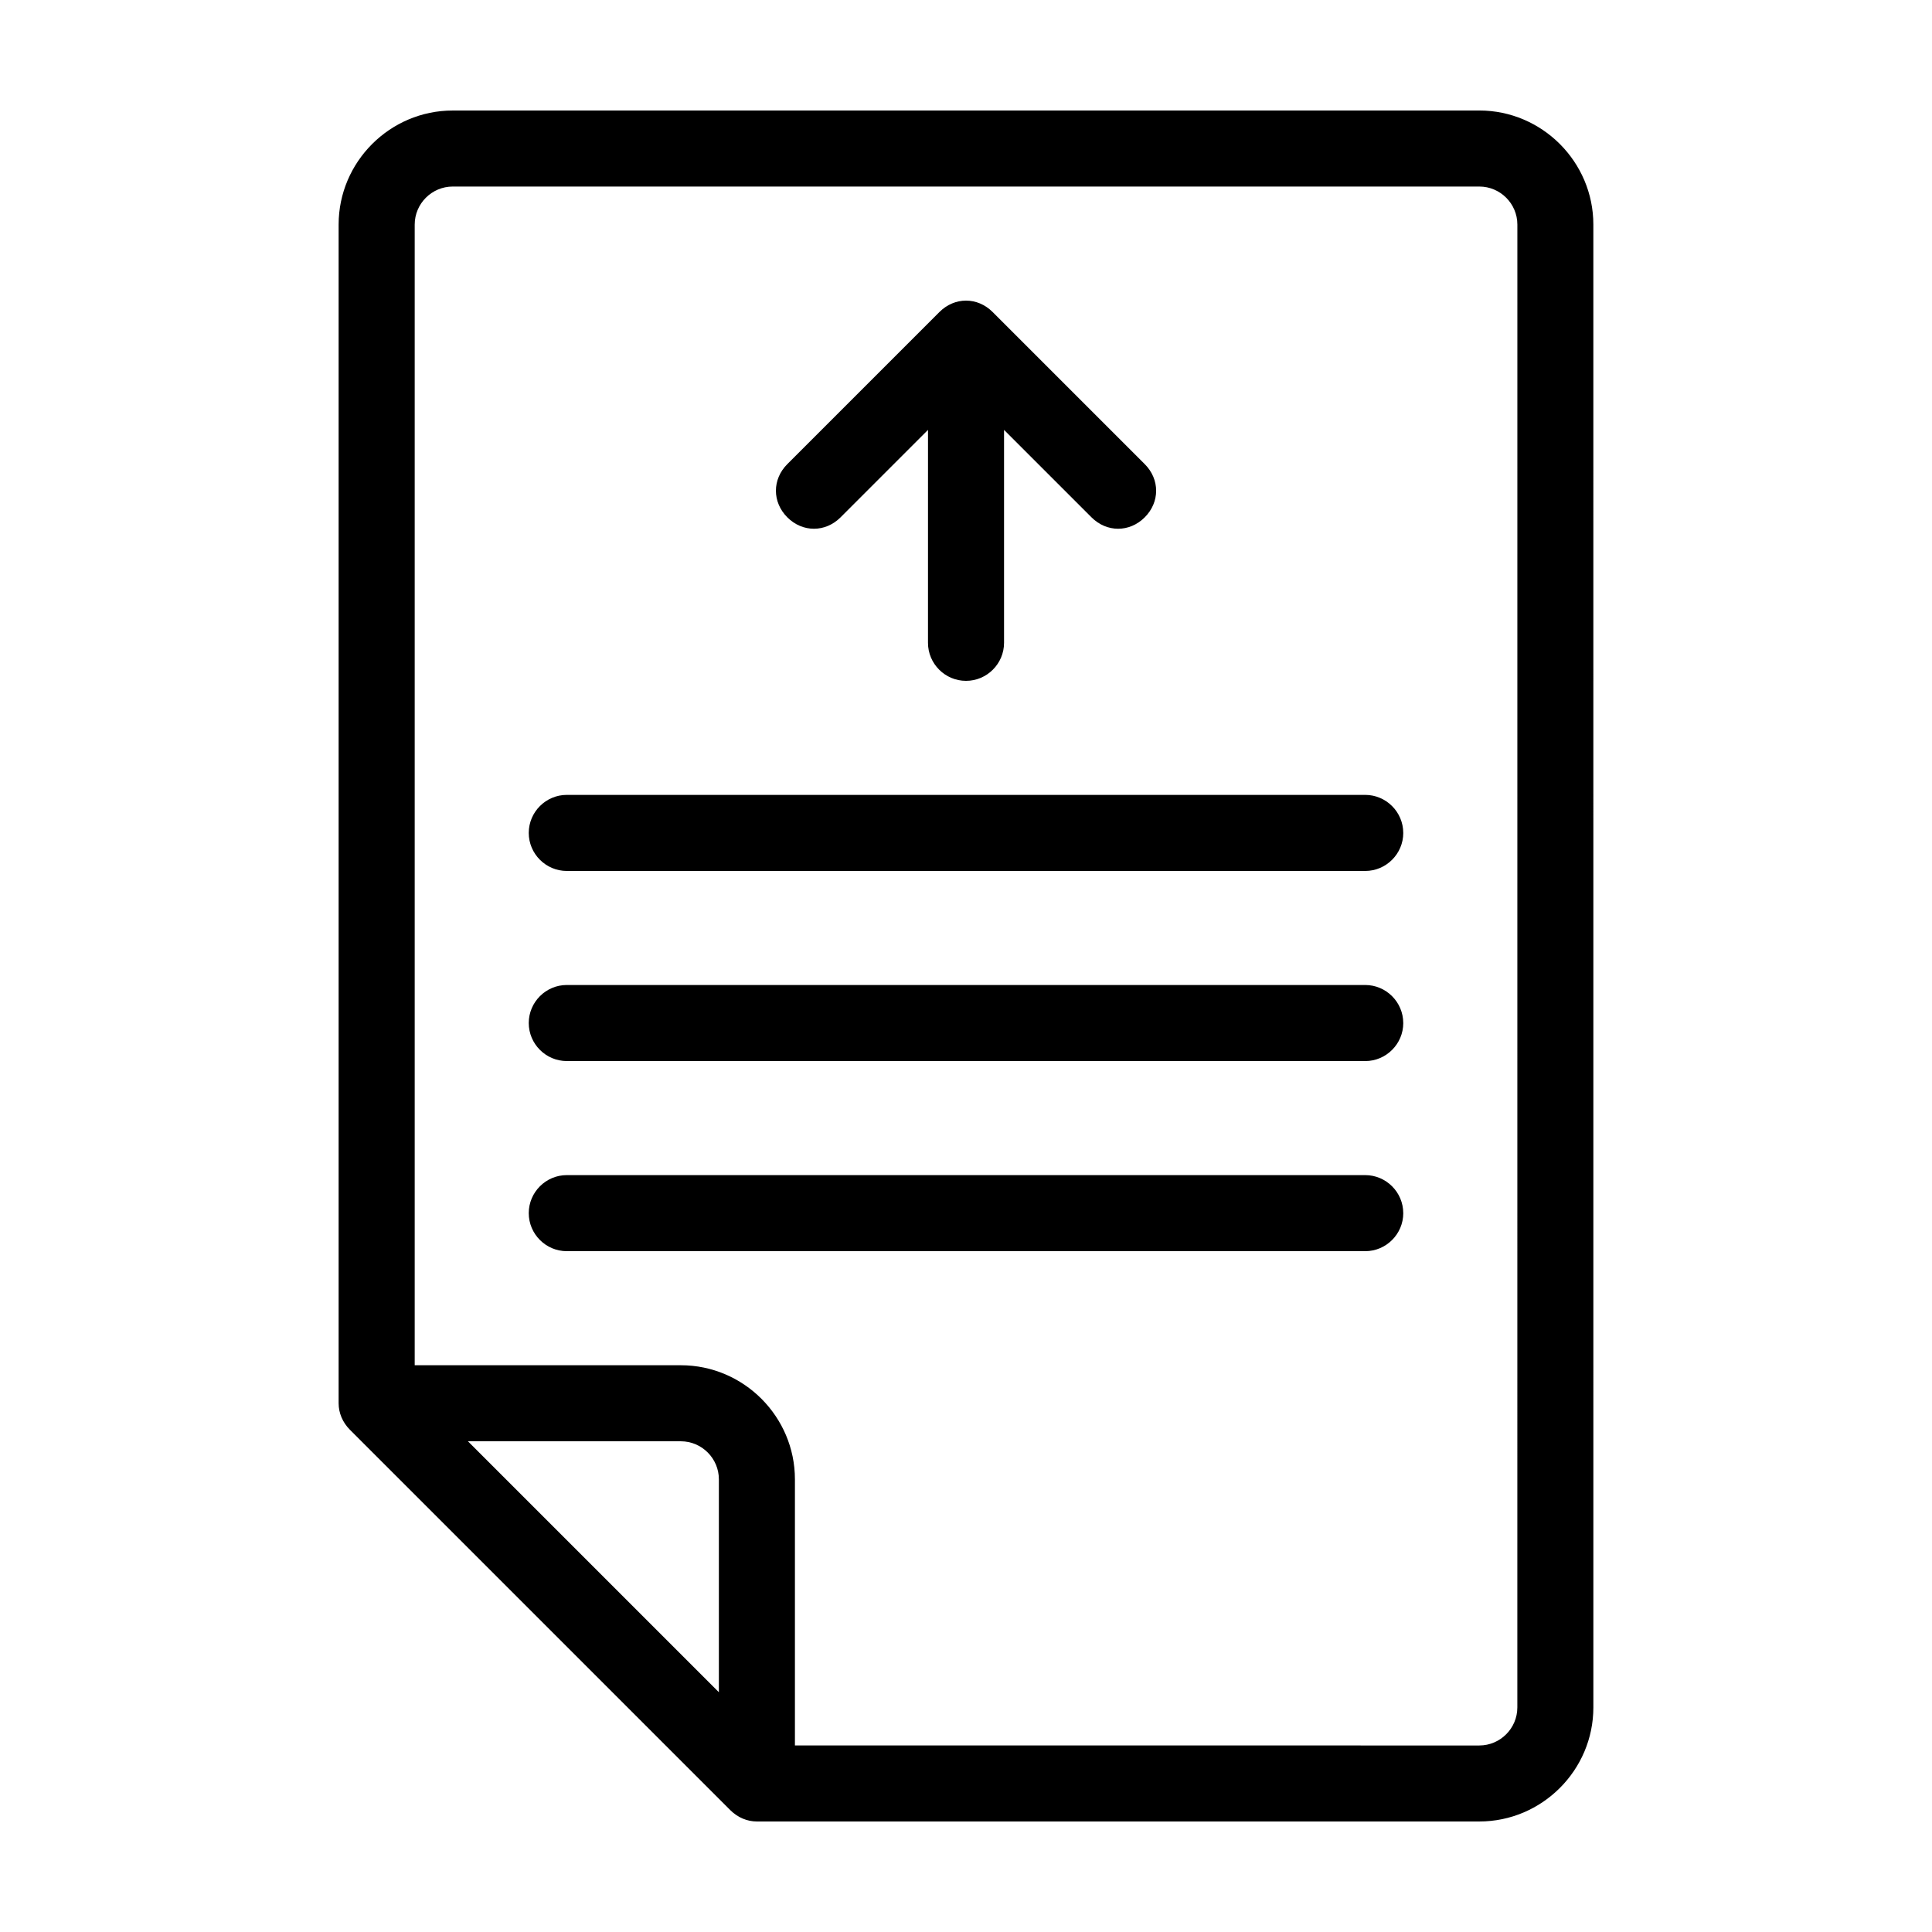 <?xml version="1.0" encoding="UTF-8"?>
<!-- Uploaded to: ICON Repo, www.iconrepo.com, Generator: ICON Repo Mixer Tools -->
<svg fill="#000000" width="800px" height="800px" version="1.1" viewBox="144 144 512 512" xmlns="http://www.w3.org/2000/svg">
 <path d="m536.03 173.29h-272.06c-16.625 0-30.23 13.602-30.23 30.23v312.36c0 2.519 1.008 5.039 3.023 7.055l100.76 100.76c2.019 2.012 4.535 3.016 7.055 3.016h191.45c16.625 0 30.23-13.602 30.23-30.23l-0.004-392.97c0-16.625-13.602-30.227-30.227-30.227zm-201.52 419.17-66.504-66.504h56.426c5.543 0 10.078 4.535 10.078 10.078zm211.6 4.031c0 5.543-4.535 10.078-10.078 10.078l-181.37-0.004v-70.531c0-16.625-13.602-30.23-30.23-30.23h-70.531v-302.29c0-5.543 4.535-10.078 10.078-10.078h272.06c5.543 0 10.078 4.535 10.078 10.078zm-193.46-315.39c-4.031-4.031-4.031-10.078 0-14.105l40.305-40.305c4.031-4.031 10.078-4.031 14.105 0l40.305 40.305c4.031 4.031 4.031 10.078 0 14.105-2.016 2.016-4.531 3.023-7.051 3.023-2.519 0-5.039-1.008-7.055-3.023l-23.176-23.172v56.426c0 5.543-4.535 10.078-10.078 10.078-5.543 0-10.078-4.535-10.078-10.078l0.004-56.426-23.176 23.176c-4.031 4.027-10.074 4.027-14.105-0.004zm163.23 83.633c0 5.543-4.535 10.078-10.078 10.078h-211.6c-5.543 0-10.078-4.535-10.078-10.078s4.535-10.078 10.078-10.078h211.6c5.539 0.004 10.074 4.539 10.074 10.078zm0 50.383c0 5.543-4.535 10.078-10.078 10.078l-211.6-0.004c-5.543 0-10.078-4.535-10.078-10.078s4.535-10.078 10.078-10.078h211.6c5.539 0.004 10.074 4.539 10.074 10.082zm0 50.379c0 5.543-4.535 10.078-10.078 10.078h-211.6c-5.543 0-10.078-4.535-10.078-10.078 0-5.543 4.535-10.078 10.078-10.078h211.6c5.539 0.004 10.074 4.539 10.074 10.078z"/>
</svg>